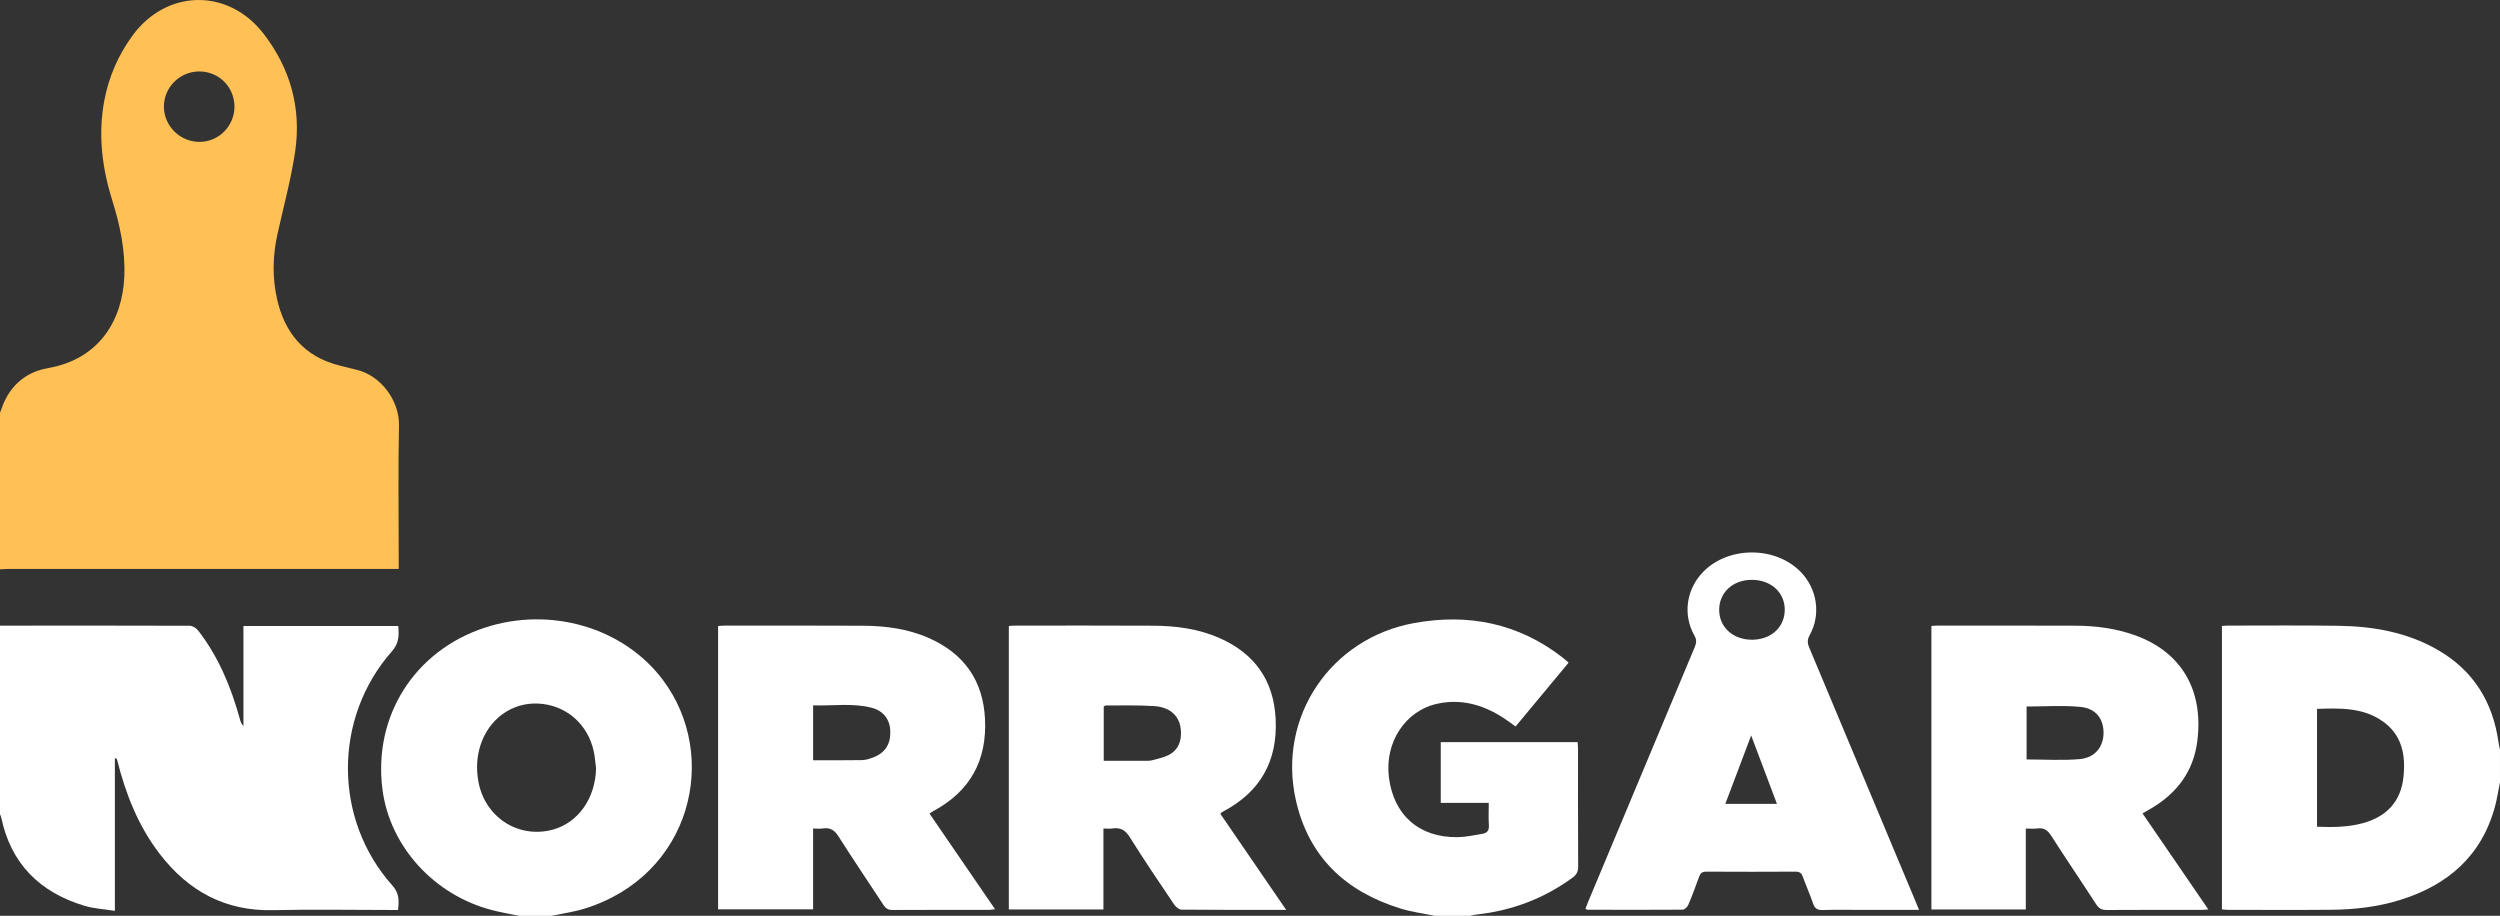 <svg xmlns="http://www.w3.org/2000/svg" id="Layer_2" viewBox="0 0 1920 703.36"><rect x="0" y="0" width="1920" height="703.36" fill="#333333" stroke="none"/><defs><style>      .cls-1 {        fill: #fff;      }      .cls-2 {        fill: #ffc155;      }    </style></defs><g id="Layer_1-2" data-name="Layer_1"><g><path class="cls-2" d="M0,317.14c.86-2.33,1.61-4.7,2.58-6.98,6.52-15.3,18.14-24.59,34.37-27.46,39.59-6.99,57.04-37.08,58.51-69.97.92-20.49-3.37-40.05-9.41-59.43-7.77-24.93-10.81-50.35-5.9-76.27,3.4-17.95,10.59-34.43,21.25-49.22,26.06-36.16,73.64-37.28,100.95-2,20.56,26.57,29.21,57.16,24.34,90.42-3.15,21.48-8.98,42.58-13.65,63.84-3.62,16.45-3.94,33.11-.31,49.39,5.8,26.02,20.77,44.36,47.68,51.17,4.54,1.15,9.08,2.31,13.64,3.42,18.82,4.58,32.76,23.91,32.37,42.8-.71,34.42-.2,68.86-.2,103.3,0,1.95,0,3.9,0,6.77h-7.24c-97.32,0-194.65,0-291.97.01-2.34,0-4.67.2-7.01.31,0-40.03,0-80.06,0-120.09ZM180.07,81.99c.05-15.1-11.97-27.15-27.05-27.12-15.01.03-27.25,12.3-27.14,27.18.11,14.65,12.19,26.72,26.93,26.91,14.95.2,27.21-11.93,27.26-26.98Z"></path><path class="cls-1" d="M0,480.5c48.57-.03,97.15-.1,145.72.08,2.18,0,5.01,1.81,6.43,3.63,15.73,20.25,25.29,43.45,32.05,67.95.51,1.85,1.02,3.69,2.76,5.43v-76.84h118.89c.63,7.2.7,13.17-4.83,19.43-45.25,51.28-45.04,129.17.37,179.93,5.27,5.89,5.13,11.61,4.29,18.75h-6.04c-29.98,0-59.96-.57-89.92.14-36.85.87-65.11-14.71-87.01-43.14-16.55-21.49-26.24-46.23-32.77-72.32-.12-.48-.31-.93-1.72-1.36v117.36c-8.64-1.38-16.24-1.74-23.3-3.87-34.43-10.37-56.71-32.42-64.07-68.27-.14-.67-.56-1.28-.85-1.92,0-48.32,0-96.65,0-144.97Z"></path><path class="cls-1" d="M1920,600.58c-1.23,6.16-2.13,12.4-3.74,18.45-10.28,38.42-36.46,60.88-73.43,72.27-17.02,5.25-34.58,7.24-52.31,7.4-26.52.24-53.05.08-79.58.06-1.4,0-2.8-.22-4.49-.36v-217.66c1.75-.1,3.32-.28,4.9-.28,28.15,0,56.31-.27,84.45.14,26.61.38,52.43,4.85,75.94,18.26,27.85,15.88,42.86,40.29,47.2,71.66.24,1.74.7,3.45,1.06,5.18v24.88ZM1779.47,634.93c12.18.48,24,.39,35.6-2.86,18.05-5.06,28.84-16.63,30.8-35.42,1.73-16.54-1-31.97-15.61-42.43-15.33-10.97-33.06-10.42-50.79-9.79v90.5Z"></path><path class="cls-1" d="M398.74,703.36c-7.01-1.46-14.09-2.63-21.01-4.44-44.54-11.64-78.32-48.92-83.98-92.5-7.31-56.23,24.42-106.51,78.45-124.33,50.4-16.62,106.58-.25,136.83,40.01,44.18,58.79,21.92,150.34-60.12,175.74-8.2,2.54-16.82,3.71-25.25,5.52h-24.92ZM457.76,590.07c-.55-4.27-.81-8.61-1.7-12.81-4.55-21.38-21.61-35.98-42.9-36.93-20.16-.9-37.8,11.9-44.23,32.22-2.82,8.92-3.21,17.99-1.61,27.23,4.75,27.5,30.29,44.41,56.82,37.5,19.78-5.15,33.2-24.18,33.63-47.21Z"></path><path class="cls-1" d="M1101.94,703.36c-8.78-1.83-17.76-2.97-26.29-5.6-42.18-12.99-70.74-39.66-80.5-83.56-14.1-63.39,26.57-124.04,90.98-135.71,41.58-7.53,80.01.14,113.89,26.46,1.54,1.19,2.97,2.52,4.67,3.98-13.71,16.5-27.14,32.66-40.73,49.02-3.34-2.38-6.18-4.57-9.17-6.51-15.58-10.11-32.44-15.03-50.94-10.97-24.67,5.41-40.45,29.68-37.19,56.37,3.56,29.12,23.32,46.57,52.8,46.1,6.41-.1,12.83-1.52,19.19-2.6,3.4-.58,5.08-2.57,4.81-6.47-.38-5.52-.1-11.09-.1-17.24h-36.86v-46.67h105.14c.1,1.9.28,3.65.28,5.4.02,30.1-.07,60.21.11,90.31.02,3.93-1.41,6.26-4.42,8.45-22.07,16.12-46.74,25.35-73.86,28.27-1.59.17-3.14.66-4.72,1h-27.09Z"></path><path class="cls-1" d="M987.79,698.78c-27.81,0-54.15.08-80.49-.18-1.91-.02-4.37-2.16-5.59-3.98-11.47-17.04-23.01-34.05-33.89-51.46-3.44-5.5-7.18-7.89-13.43-6.91-2.07.32-4.23.05-6.95.05v62.16h-72.65v-217.68c1.5-.12,2.89-.32,4.28-.32,35.56,0,71.12-.12,106.68.08,17.42.1,34.59,2.34,50.71,9.43,27.12,11.93,41.82,32.55,43.25,62.38,1.54,32.04-11.67,55.65-40.06,70.74-.63.34-1.23.73-1.83,1.13-.14.09-.2.3-.55.85,16.52,24.12,33.16,48.39,50.5,73.7ZM847.67,584.28c10.57,0,20.63.02,30.7-.01,2.16,0,4.41.14,6.46-.39,4.33-1.1,8.82-2.07,12.75-4.06,6.04-3.07,9.07-8.52,9.39-15.36.61-12.79-6.63-21.24-20.45-22.17-12.39-.84-24.86-.41-37.29-.5-.46,0-.93.43-1.56.75v41.74Z"></path><path class="cls-1" d="M551.5,698.39v-217.6c1.51-.11,3.05-.31,4.6-.31,35.56,0,71.11-.12,106.67.08,17.61.1,34.97,2.41,51.19,9.72,26.58,11.98,41.04,32.42,42.52,61.78,1.62,32.01-11.42,55.71-39.78,70.9-.92.49-1.76,1.14-2.85,1.85,16.73,24.4,33.32,48.61,50.35,73.45-1.94.23-3.24.51-4.55.51-24.73.03-49.46-.04-74.18.09-3.32.02-5.21-1.17-6.97-3.86-11.42-17.5-23.21-34.77-34.38-52.43-3.1-4.9-6.39-7.21-12.1-6.32-2.27.36-4.65.06-7.56.06v62.07h-72.96ZM624.48,583.86c12.84,0,25.23.14,37.61-.1,2.97-.06,6.04-1.09,8.86-2.19,9.02-3.52,13.18-10.31,12.8-20.29-.33-8.6-5.16-15.3-14.09-17.66-14.82-3.92-29.94-1.38-45.18-1.91v42.16Z"></path><path class="cls-1" d="M1555.81,636.32v62.15h-72.49v-217.73c1.56-.1,3.13-.27,4.7-.27,35.38,0,70.76-.08,106.13.07,15.4.07,30.57,2.05,45.19,7.23,35.1,12.43,53.22,41.23,48.22,81.25-2.91,23.29-15.6,40.2-35.62,51.94-2,1.17-4.02,2.3-6.49,3.71,16.82,24.55,33.45,48.83,50.58,73.82-2.43.13-3.96.29-5.49.29-24.19.02-48.37-.08-72.56.1-3.93.03-6.12-1.27-8.22-4.53-11.36-17.54-23.14-34.81-34.39-52.43-2.78-4.36-5.71-6.41-10.83-5.67-2.61.37-5.31.07-8.72.07ZM1556.42,542.59v40.67c13.93,0,27.5.9,40.87-.27,11.58-1.01,18.12-9.4,18.23-19.89.11-10.87-5.75-19.02-17.66-20.19-13.66-1.35-27.56-.31-41.45-.31Z"></path><path class="cls-1" d="M1473.86,698.79c-15.29,0-29.69,0-44.1,0-9.93,0-19.87-.22-29.78.11-4.06.13-6.18-1.03-7.52-4.94-2.38-6.98-5.39-13.74-7.91-20.67-1-2.76-2.41-3.87-5.49-3.86-22.93.13-45.85.13-68.78,0-3.16-.02-4.42,1.3-5.39,3.99-2.62,7.28-5.31,14.54-8.34,21.66-.67,1.57-2.84,3.54-4.34,3.55-24.37.19-48.74.09-73.11.04-.3,0-.61-.28-1.46-.7.66-1.72,1.28-3.52,2.01-5.27,27.28-65.26,54.55-130.53,81.92-195.75,1.35-3.23,1.56-5.63-.29-8.91-9.13-16.17-6.08-35.99,7.15-49.24,19.49-19.51,55.27-19.31,74.51.42,12.67,12.99,15.67,32.68,6.97,48.44-1.87,3.39-1.96,6-.5,9.47,27.19,64.71,54.26,129.47,81.36,194.23.89,2.14,1.77,4.28,3.06,7.43ZM1345.62,491.31c14.67-.05,25.16-9.77,25.07-23.23-.09-13.12-10.56-22.65-25.01-22.77-14.64-.12-25.32,9.57-25.35,22.98-.03,13.37,10.63,23.07,25.3,23.02ZM1325.05,617.37h39.64c-6.56-17.42-12.91-34.28-19.79-52.54-6.87,18.2-13.25,35.08-19.85,52.54Z"></path></g></g></svg>